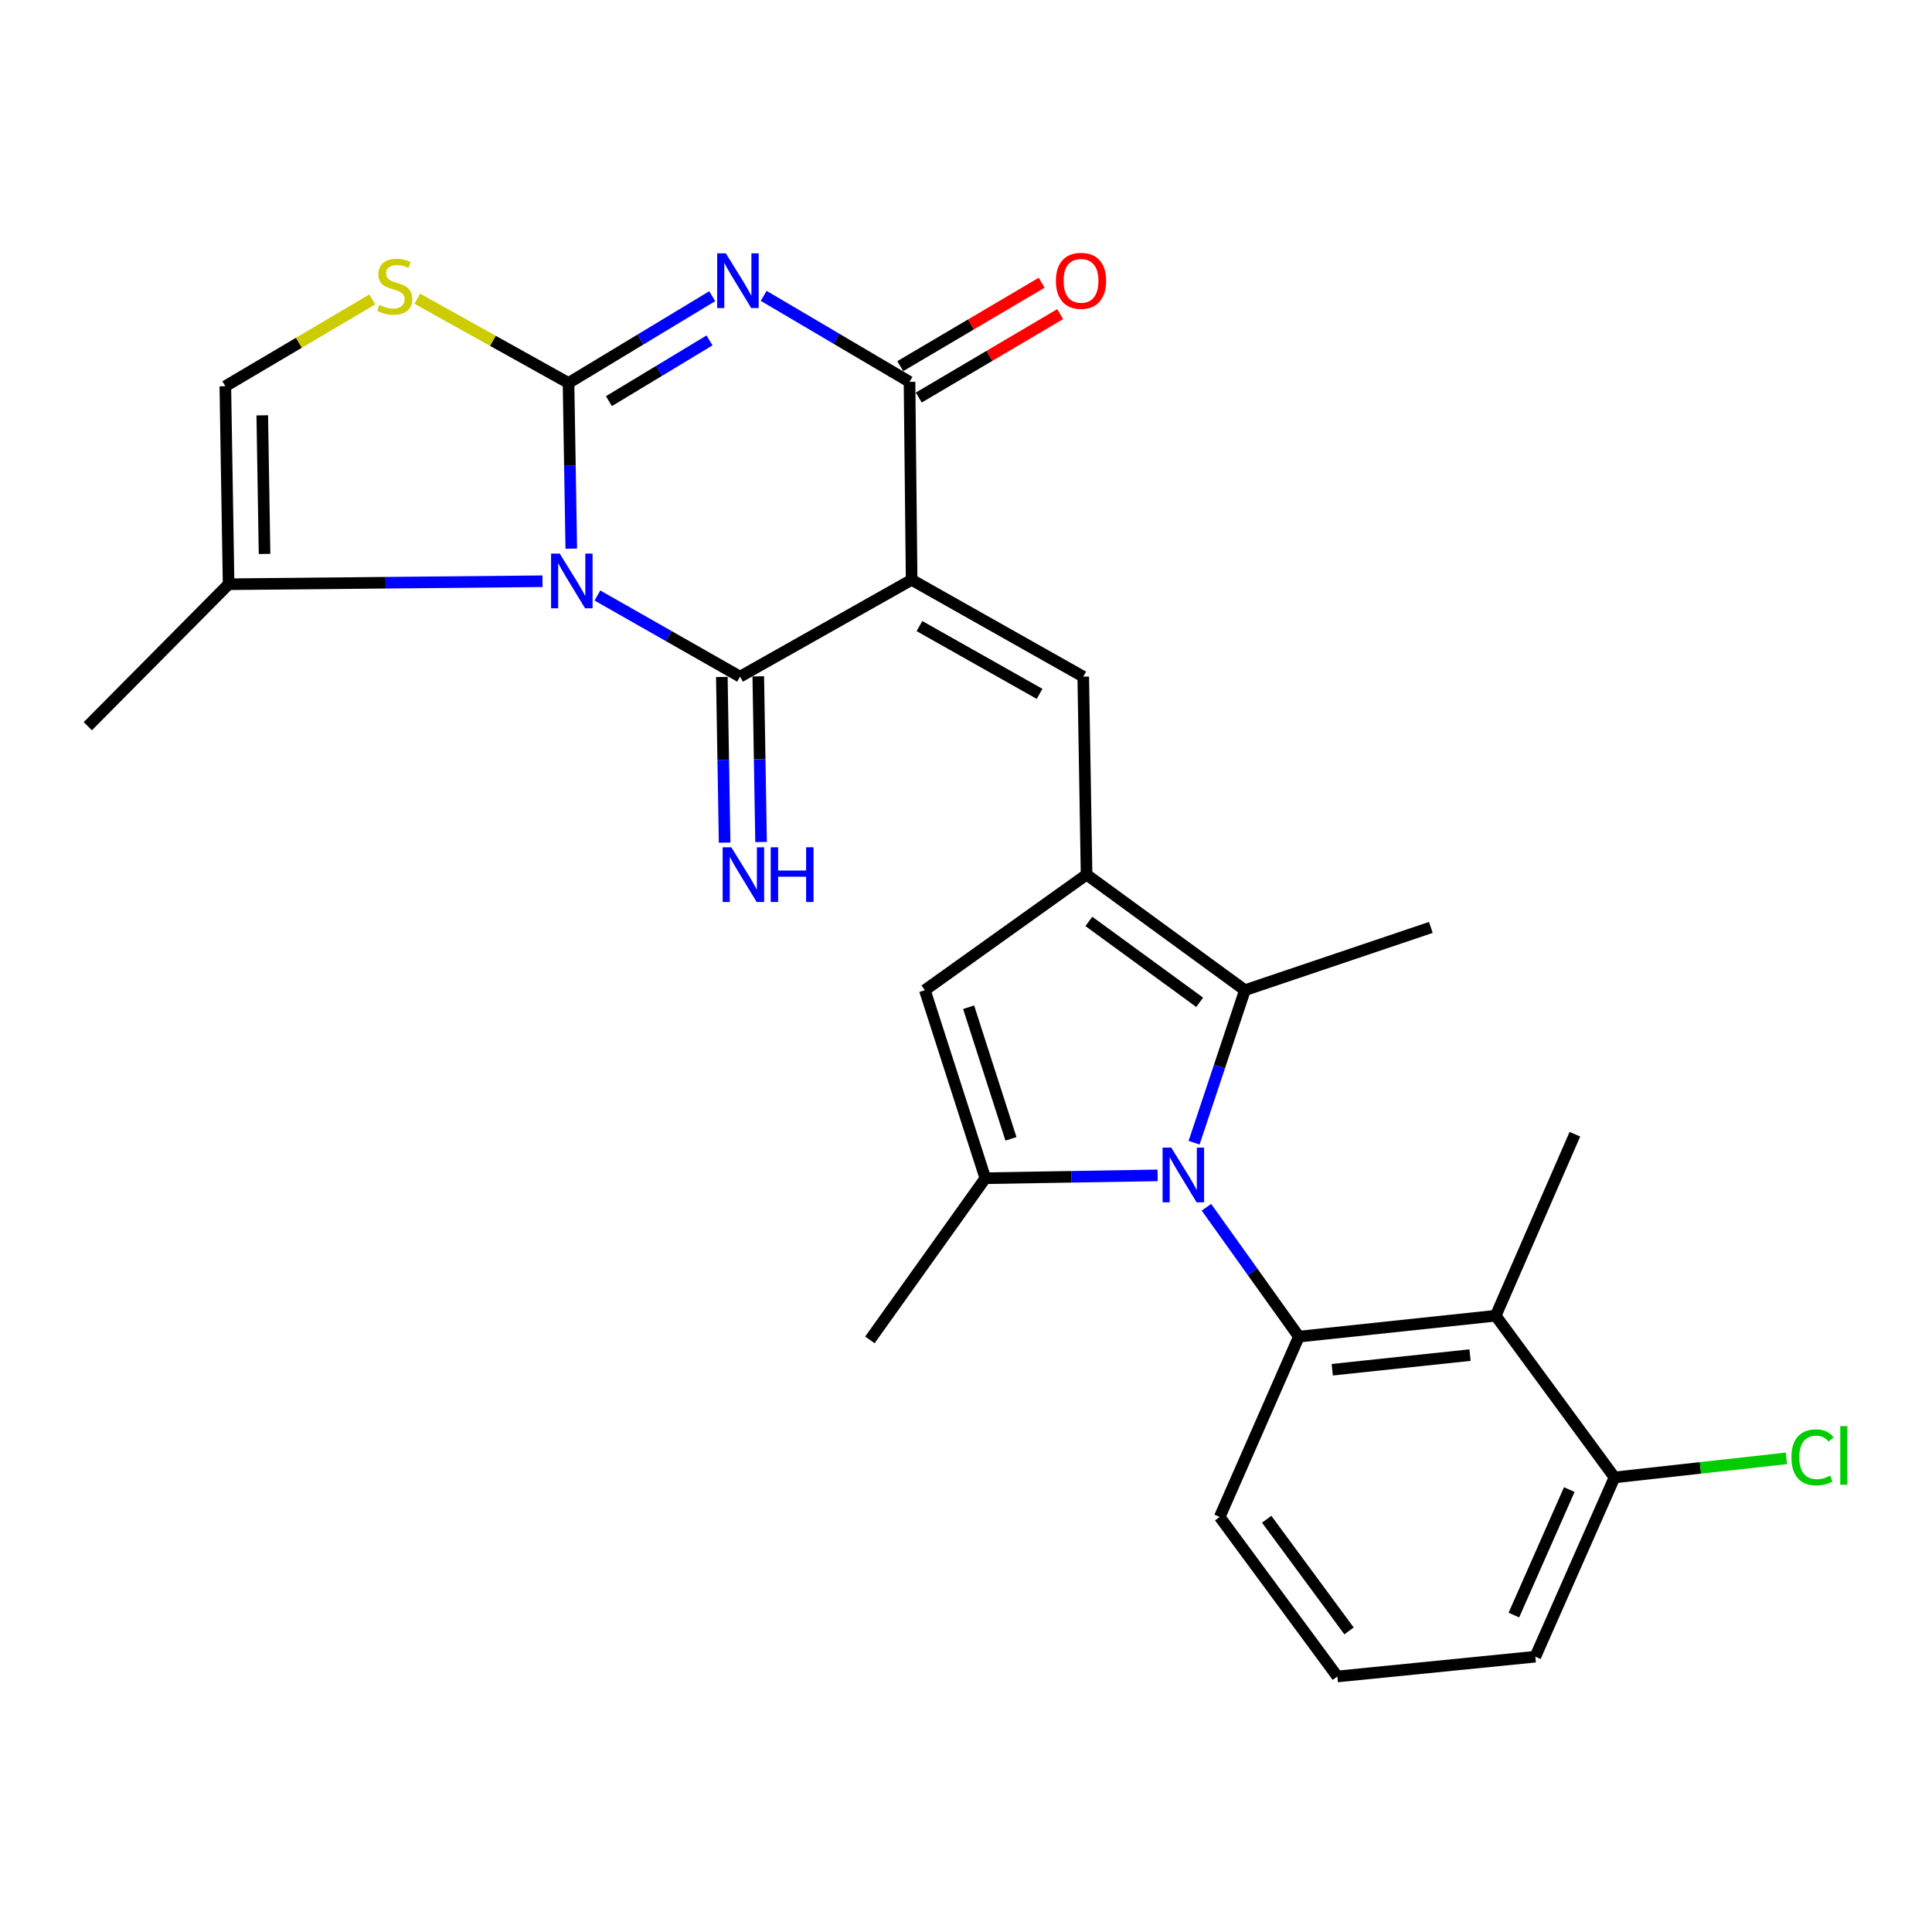 <?xml version='1.0' encoding='iso-8859-1'?>
<svg version='1.1' baseProfile='full'
              xmlns='http://www.w3.org/2000/svg'
                      xmlns:rdkit='http://www.rdkit.org/xml'
                      xmlns:xlink='http://www.w3.org/1999/xlink'
                  xml:space='preserve'
width='1000px' height='1000px' viewBox='0 0 1000 1000'>
<!-- END OF HEADER -->
<rect style='opacity:1.0;fill:#FFFFFF;stroke:none' width='1000' height='1000' x='0' y='0'> </rect>
<path class='bond-0' d='M 295.695,283.978 L 294.98,241.102' style='fill:none;fill-rule:evenodd;stroke:#0000FF;stroke-width:6px;stroke-linecap:butt;stroke-linejoin:miter;stroke-opacity:1' />
<path class='bond-0' d='M 294.98,241.102 L 294.265,198.226' style='fill:none;fill-rule:evenodd;stroke:#000000;stroke-width:6px;stroke-linecap:butt;stroke-linejoin:miter;stroke-opacity:1' />
<path class='bond-2' d='M 309.218,308.234 L 346.135,329.234' style='fill:none;fill-rule:evenodd;stroke:#0000FF;stroke-width:6px;stroke-linecap:butt;stroke-linejoin:miter;stroke-opacity:1' />
<path class='bond-2' d='M 346.135,329.234 L 383.051,350.234' style='fill:none;fill-rule:evenodd;stroke:#000000;stroke-width:6px;stroke-linecap:butt;stroke-linejoin:miter;stroke-opacity:1' />
<path class='bond-14' d='M 280.792,300.845 L 199.556,301.622' style='fill:none;fill-rule:evenodd;stroke:#0000FF;stroke-width:6px;stroke-linecap:butt;stroke-linejoin:miter;stroke-opacity:1' />
<path class='bond-14' d='M 199.556,301.622 L 118.319,302.398' style='fill:none;fill-rule:evenodd;stroke:#000000;stroke-width:6px;stroke-linecap:butt;stroke-linejoin:miter;stroke-opacity:1' />
<path class='bond-3' d='M 294.265,198.226 L 331.457,175.767' style='fill:none;fill-rule:evenodd;stroke:#000000;stroke-width:6px;stroke-linecap:butt;stroke-linejoin:miter;stroke-opacity:1' />
<path class='bond-3' d='M 331.457,175.767 L 368.649,153.308' style='fill:none;fill-rule:evenodd;stroke:#0000FF;stroke-width:6px;stroke-linecap:butt;stroke-linejoin:miter;stroke-opacity:1' />
<path class='bond-3' d='M 315.175,207.638 L 341.21,191.917' style='fill:none;fill-rule:evenodd;stroke:#000000;stroke-width:6px;stroke-linecap:butt;stroke-linejoin:miter;stroke-opacity:1' />
<path class='bond-3' d='M 341.21,191.917 L 367.244,176.195' style='fill:none;fill-rule:evenodd;stroke:#0000FF;stroke-width:6px;stroke-linecap:butt;stroke-linejoin:miter;stroke-opacity:1' />
<path class='bond-12' d='M 294.265,198.226 L 255.118,176.413' style='fill:none;fill-rule:evenodd;stroke:#000000;stroke-width:6px;stroke-linecap:butt;stroke-linejoin:miter;stroke-opacity:1' />
<path class='bond-12' d='M 255.118,176.413 L 215.971,154.6' style='fill:none;fill-rule:evenodd;stroke:#CCCC00;stroke-width:6px;stroke-linecap:butt;stroke-linejoin:miter;stroke-opacity:1' />
<path class='bond-1' d='M 471.857,300.113 L 383.051,350.234' style='fill:none;fill-rule:evenodd;stroke:#000000;stroke-width:6px;stroke-linecap:butt;stroke-linejoin:miter;stroke-opacity:1' />
<path class='bond-5' d='M 471.857,300.113 L 470.767,197.64' style='fill:none;fill-rule:evenodd;stroke:#000000;stroke-width:6px;stroke-linecap:butt;stroke-linejoin:miter;stroke-opacity:1' />
<path class='bond-7' d='M 471.857,300.113 L 560.684,350.234' style='fill:none;fill-rule:evenodd;stroke:#000000;stroke-width:6px;stroke-linecap:butt;stroke-linejoin:miter;stroke-opacity:1' />
<path class='bond-7' d='M 475.91,324.062 L 538.089,359.147' style='fill:none;fill-rule:evenodd;stroke:#000000;stroke-width:6px;stroke-linecap:butt;stroke-linejoin:miter;stroke-opacity:1' />
<path class='bond-16' d='M 373.619,350.393 L 374.343,393.269' style='fill:none;fill-rule:evenodd;stroke:#000000;stroke-width:6px;stroke-linecap:butt;stroke-linejoin:miter;stroke-opacity:1' />
<path class='bond-16' d='M 374.343,393.269 L 375.066,436.144' style='fill:none;fill-rule:evenodd;stroke:#0000FF;stroke-width:6px;stroke-linecap:butt;stroke-linejoin:miter;stroke-opacity:1' />
<path class='bond-16' d='M 392.482,350.075 L 393.206,392.95' style='fill:none;fill-rule:evenodd;stroke:#000000;stroke-width:6px;stroke-linecap:butt;stroke-linejoin:miter;stroke-opacity:1' />
<path class='bond-16' d='M 393.206,392.95 L 393.93,435.826' style='fill:none;fill-rule:evenodd;stroke:#0000FF;stroke-width:6px;stroke-linecap:butt;stroke-linejoin:miter;stroke-opacity:1' />
<path class='bond-28' d='M 395.268,153.128 L 433.017,175.384' style='fill:none;fill-rule:evenodd;stroke:#0000FF;stroke-width:6px;stroke-linecap:butt;stroke-linejoin:miter;stroke-opacity:1' />
<path class='bond-28' d='M 433.017,175.384 L 470.767,197.64' style='fill:none;fill-rule:evenodd;stroke:#000000;stroke-width:6px;stroke-linecap:butt;stroke-linejoin:miter;stroke-opacity:1' />
<path class='bond-4' d='M 618.052,591.473 L 631.209,551.998' style='fill:none;fill-rule:evenodd;stroke:#0000FF;stroke-width:6px;stroke-linecap:butt;stroke-linejoin:miter;stroke-opacity:1' />
<path class='bond-4' d='M 631.209,551.998 L 644.365,512.523' style='fill:none;fill-rule:evenodd;stroke:#000000;stroke-width:6px;stroke-linecap:butt;stroke-linejoin:miter;stroke-opacity:1' />
<path class='bond-10' d='M 624.45,624.884 L 648.374,658.359' style='fill:none;fill-rule:evenodd;stroke:#0000FF;stroke-width:6px;stroke-linecap:butt;stroke-linejoin:miter;stroke-opacity:1' />
<path class='bond-10' d='M 648.374,658.359 L 672.298,691.834' style='fill:none;fill-rule:evenodd;stroke:#000000;stroke-width:6px;stroke-linecap:butt;stroke-linejoin:miter;stroke-opacity:1' />
<path class='bond-29' d='M 599.19,608.372 L 554.599,609.106' style='fill:none;fill-rule:evenodd;stroke:#0000FF;stroke-width:6px;stroke-linecap:butt;stroke-linejoin:miter;stroke-opacity:1' />
<path class='bond-29' d='M 554.599,609.106 L 510.008,609.84' style='fill:none;fill-rule:evenodd;stroke:#000000;stroke-width:6px;stroke-linecap:butt;stroke-linejoin:miter;stroke-opacity:1' />
<path class='bond-17' d='M 475.56,205.764 L 512.154,184.177' style='fill:none;fill-rule:evenodd;stroke:#000000;stroke-width:6px;stroke-linecap:butt;stroke-linejoin:miter;stroke-opacity:1' />
<path class='bond-17' d='M 512.154,184.177 L 548.748,162.589' style='fill:none;fill-rule:evenodd;stroke:#FF0000;stroke-width:6px;stroke-linecap:butt;stroke-linejoin:miter;stroke-opacity:1' />
<path class='bond-17' d='M 465.974,189.515 L 502.568,167.927' style='fill:none;fill-rule:evenodd;stroke:#000000;stroke-width:6px;stroke-linecap:butt;stroke-linejoin:miter;stroke-opacity:1' />
<path class='bond-17' d='M 502.568,167.927 L 539.162,146.34' style='fill:none;fill-rule:evenodd;stroke:#FF0000;stroke-width:6px;stroke-linecap:butt;stroke-linejoin:miter;stroke-opacity:1' />
<path class='bond-6' d='M 562.414,452.708 L 560.684,350.234' style='fill:none;fill-rule:evenodd;stroke:#000000;stroke-width:6px;stroke-linecap:butt;stroke-linejoin:miter;stroke-opacity:1' />
<path class='bond-9' d='M 562.414,452.708 L 644.365,512.523' style='fill:none;fill-rule:evenodd;stroke:#000000;stroke-width:6px;stroke-linecap:butt;stroke-linejoin:miter;stroke-opacity:1' />
<path class='bond-9' d='M 563.584,476.918 L 620.95,518.789' style='fill:none;fill-rule:evenodd;stroke:#000000;stroke-width:6px;stroke-linecap:butt;stroke-linejoin:miter;stroke-opacity:1' />
<path class='bond-11' d='M 562.414,452.708 L 478.701,512.523' style='fill:none;fill-rule:evenodd;stroke:#000000;stroke-width:6px;stroke-linecap:butt;stroke-linejoin:miter;stroke-opacity:1' />
<path class='bond-8' d='M 510.008,609.84 L 478.701,512.523' style='fill:none;fill-rule:evenodd;stroke:#000000;stroke-width:6px;stroke-linecap:butt;stroke-linejoin:miter;stroke-opacity:1' />
<path class='bond-8' d='M 523.272,589.465 L 501.357,521.343' style='fill:none;fill-rule:evenodd;stroke:#000000;stroke-width:6px;stroke-linecap:butt;stroke-linejoin:miter;stroke-opacity:1' />
<path class='bond-20' d='M 510.008,609.84 L 450.256,693.521' style='fill:none;fill-rule:evenodd;stroke:#000000;stroke-width:6px;stroke-linecap:butt;stroke-linejoin:miter;stroke-opacity:1' />
<path class='bond-22' d='M 644.365,512.523 L 740.603,480.032' style='fill:none;fill-rule:evenodd;stroke:#000000;stroke-width:6px;stroke-linecap:butt;stroke-linejoin:miter;stroke-opacity:1' />
<path class='bond-13' d='M 672.298,691.834 L 774.174,681.017' style='fill:none;fill-rule:evenodd;stroke:#000000;stroke-width:6px;stroke-linecap:butt;stroke-linejoin:miter;stroke-opacity:1' />
<path class='bond-13' d='M 689.571,708.972 L 760.884,701.4' style='fill:none;fill-rule:evenodd;stroke:#000000;stroke-width:6px;stroke-linecap:butt;stroke-linejoin:miter;stroke-opacity:1' />
<path class='bond-19' d='M 672.298,691.834 L 631.317,785.178' style='fill:none;fill-rule:evenodd;stroke:#000000;stroke-width:6px;stroke-linecap:butt;stroke-linejoin:miter;stroke-opacity:1' />
<path class='bond-27' d='M 192.69,154.975 L 154.661,177.444' style='fill:none;fill-rule:evenodd;stroke:#CCCC00;stroke-width:6px;stroke-linecap:butt;stroke-linejoin:miter;stroke-opacity:1' />
<path class='bond-27' d='M 154.661,177.444 L 116.632,199.914' style='fill:none;fill-rule:evenodd;stroke:#000000;stroke-width:6px;stroke-linecap:butt;stroke-linejoin:miter;stroke-opacity:1' />
<path class='bond-18' d='M 774.174,681.017 L 835.667,764.709' style='fill:none;fill-rule:evenodd;stroke:#000000;stroke-width:6px;stroke-linecap:butt;stroke-linejoin:miter;stroke-opacity:1' />
<path class='bond-23' d='M 774.174,681.017 L 815.165,587.075' style='fill:none;fill-rule:evenodd;stroke:#000000;stroke-width:6px;stroke-linecap:butt;stroke-linejoin:miter;stroke-opacity:1' />
<path class='bond-15' d='M 118.319,302.398 L 116.632,199.914' style='fill:none;fill-rule:evenodd;stroke:#000000;stroke-width:6px;stroke-linecap:butt;stroke-linejoin:miter;stroke-opacity:1' />
<path class='bond-15' d='M 136.929,286.715 L 135.748,214.976' style='fill:none;fill-rule:evenodd;stroke:#000000;stroke-width:6px;stroke-linecap:butt;stroke-linejoin:miter;stroke-opacity:1' />
<path class='bond-24' d='M 118.319,302.398 L 45.455,375.871' style='fill:none;fill-rule:evenodd;stroke:#000000;stroke-width:6px;stroke-linecap:butt;stroke-linejoin:miter;stroke-opacity:1' />
<path class='bond-21' d='M 835.667,764.709 L 880.16,759.772' style='fill:none;fill-rule:evenodd;stroke:#000000;stroke-width:6px;stroke-linecap:butt;stroke-linejoin:miter;stroke-opacity:1' />
<path class='bond-21' d='M 880.16,759.772 L 924.653,754.835' style='fill:none;fill-rule:evenodd;stroke:#00CC00;stroke-width:6px;stroke-linecap:butt;stroke-linejoin:miter;stroke-opacity:1' />
<path class='bond-30' d='M 835.667,764.709 L 794.685,857.498' style='fill:none;fill-rule:evenodd;stroke:#000000;stroke-width:6px;stroke-linecap:butt;stroke-linejoin:miter;stroke-opacity:1' />
<path class='bond-30' d='M 812.262,771.005 L 783.575,835.958' style='fill:none;fill-rule:evenodd;stroke:#000000;stroke-width:6px;stroke-linecap:butt;stroke-linejoin:miter;stroke-opacity:1' />
<path class='bond-25' d='M 631.317,785.178 L 692.212,867.738' style='fill:none;fill-rule:evenodd;stroke:#000000;stroke-width:6px;stroke-linecap:butt;stroke-linejoin:miter;stroke-opacity:1' />
<path class='bond-25' d='M 655.634,786.364 L 698.26,844.155' style='fill:none;fill-rule:evenodd;stroke:#000000;stroke-width:6px;stroke-linecap:butt;stroke-linejoin:miter;stroke-opacity:1' />
<path class='bond-26' d='M 692.212,867.738 L 794.685,857.498' style='fill:none;fill-rule:evenodd;stroke:#000000;stroke-width:6px;stroke-linecap:butt;stroke-linejoin:miter;stroke-opacity:1' />
<path  class='atom-0' d='M 289.714 286.54
L 298.994 301.54
Q 299.914 303.02, 301.394 305.7
Q 302.874 308.38, 302.954 308.54
L 302.954 286.54
L 306.714 286.54
L 306.714 314.86
L 302.834 314.86
L 292.874 298.46
Q 291.714 296.54, 290.474 294.34
Q 289.274 292.14, 288.914 291.46
L 288.914 314.86
L 285.234 314.86
L 285.234 286.54
L 289.714 286.54
' fill='#0000FF'/>
<path  class='atom-4' d='M 375.69 131.116
L 384.97 146.116
Q 385.89 147.596, 387.37 150.276
Q 388.85 152.956, 388.93 153.116
L 388.93 131.116
L 392.69 131.116
L 392.69 159.436
L 388.81 159.436
L 378.85 143.036
Q 377.69 141.116, 376.45 138.916
Q 375.25 136.716, 374.89 136.036
L 374.89 159.436
L 371.21 159.436
L 371.21 131.116
L 375.69 131.116
' fill='#0000FF'/>
<path  class='atom-5' d='M 606.232 593.993
L 615.512 608.993
Q 616.432 610.473, 617.912 613.153
Q 619.392 615.833, 619.472 615.993
L 619.472 593.993
L 623.232 593.993
L 623.232 622.313
L 619.352 622.313
L 609.392 605.913
Q 608.232 603.993, 606.992 601.793
Q 605.792 599.593, 605.432 598.913
L 605.432 622.313
L 601.752 622.313
L 601.752 593.993
L 606.232 593.993
' fill='#0000FF'/>
<path  class='atom-13' d='M 196.317 157.826
Q 196.637 157.946, 197.957 158.506
Q 199.277 159.066, 200.717 159.426
Q 202.197 159.746, 203.637 159.746
Q 206.317 159.746, 207.877 158.466
Q 209.437 157.146, 209.437 154.866
Q 209.437 153.306, 208.637 152.346
Q 207.877 151.386, 206.677 150.866
Q 205.477 150.346, 203.477 149.746
Q 200.957 148.986, 199.437 148.266
Q 197.957 147.546, 196.877 146.026
Q 195.837 144.506, 195.837 141.946
Q 195.837 138.386, 198.237 136.186
Q 200.677 133.986, 205.477 133.986
Q 208.757 133.986, 212.477 135.546
L 211.557 138.626
Q 208.157 137.226, 205.597 137.226
Q 202.837 137.226, 201.317 138.386
Q 199.797 139.506, 199.837 141.466
Q 199.837 142.986, 200.597 143.906
Q 201.397 144.826, 202.517 145.346
Q 203.677 145.866, 205.597 146.466
Q 208.157 147.266, 209.677 148.066
Q 211.197 148.866, 212.277 150.506
Q 213.397 152.106, 213.397 154.866
Q 213.397 158.786, 210.757 160.906
Q 208.157 162.986, 203.797 162.986
Q 201.277 162.986, 199.357 162.426
Q 197.477 161.906, 195.237 160.986
L 196.317 157.826
' fill='#CCCC00'/>
<path  class='atom-17' d='M 378.52 438.548
L 387.8 453.548
Q 388.72 455.028, 390.2 457.708
Q 391.68 460.388, 391.76 460.548
L 391.76 438.548
L 395.52 438.548
L 395.52 466.868
L 391.64 466.868
L 381.68 450.468
Q 380.52 448.548, 379.28 446.348
Q 378.08 444.148, 377.72 443.468
L 377.72 466.868
L 374.04 466.868
L 374.04 438.548
L 378.52 438.548
' fill='#0000FF'/>
<path  class='atom-17' d='M 398.92 438.548
L 402.76 438.548
L 402.76 450.588
L 417.24 450.588
L 417.24 438.548
L 421.08 438.548
L 421.08 466.868
L 417.24 466.868
L 417.24 453.788
L 402.76 453.788
L 402.76 466.868
L 398.92 466.868
L 398.92 438.548
' fill='#0000FF'/>
<path  class='atom-18' d='M 546.531 145.356
Q 546.531 138.556, 549.891 134.756
Q 553.251 130.956, 559.531 130.956
Q 565.811 130.956, 569.171 134.756
Q 572.531 138.556, 572.531 145.356
Q 572.531 152.236, 569.131 156.156
Q 565.731 160.036, 559.531 160.036
Q 553.291 160.036, 549.891 156.156
Q 546.531 152.276, 546.531 145.356
M 559.531 156.836
Q 563.851 156.836, 566.171 153.956
Q 568.531 151.036, 568.531 145.356
Q 568.531 139.796, 566.171 136.996
Q 563.851 134.156, 559.531 134.156
Q 555.211 134.156, 552.851 136.956
Q 550.531 139.756, 550.531 145.356
Q 550.531 151.076, 552.851 153.956
Q 555.211 156.836, 559.531 156.836
' fill='#FF0000'/>
<path  class='atom-22' d='M 927.231 754.317
Q 927.231 747.277, 930.511 743.597
Q 933.831 739.877, 940.111 739.877
Q 945.951 739.877, 949.071 743.997
L 946.431 746.157
Q 944.151 743.157, 940.111 743.157
Q 935.831 743.157, 933.551 746.037
Q 931.311 748.877, 931.311 754.317
Q 931.311 759.917, 933.631 762.797
Q 935.991 765.677, 940.551 765.677
Q 943.671 765.677, 947.311 763.797
L 948.431 766.797
Q 946.951 767.757, 944.711 768.317
Q 942.471 768.877, 939.991 768.877
Q 933.831 768.877, 930.511 765.117
Q 927.231 761.357, 927.231 754.317
' fill='#00CC00'/>
<path  class='atom-22' d='M 952.511 738.157
L 956.191 738.157
L 956.191 768.517
L 952.511 768.517
L 952.511 738.157
' fill='#00CC00'/>
</svg>
